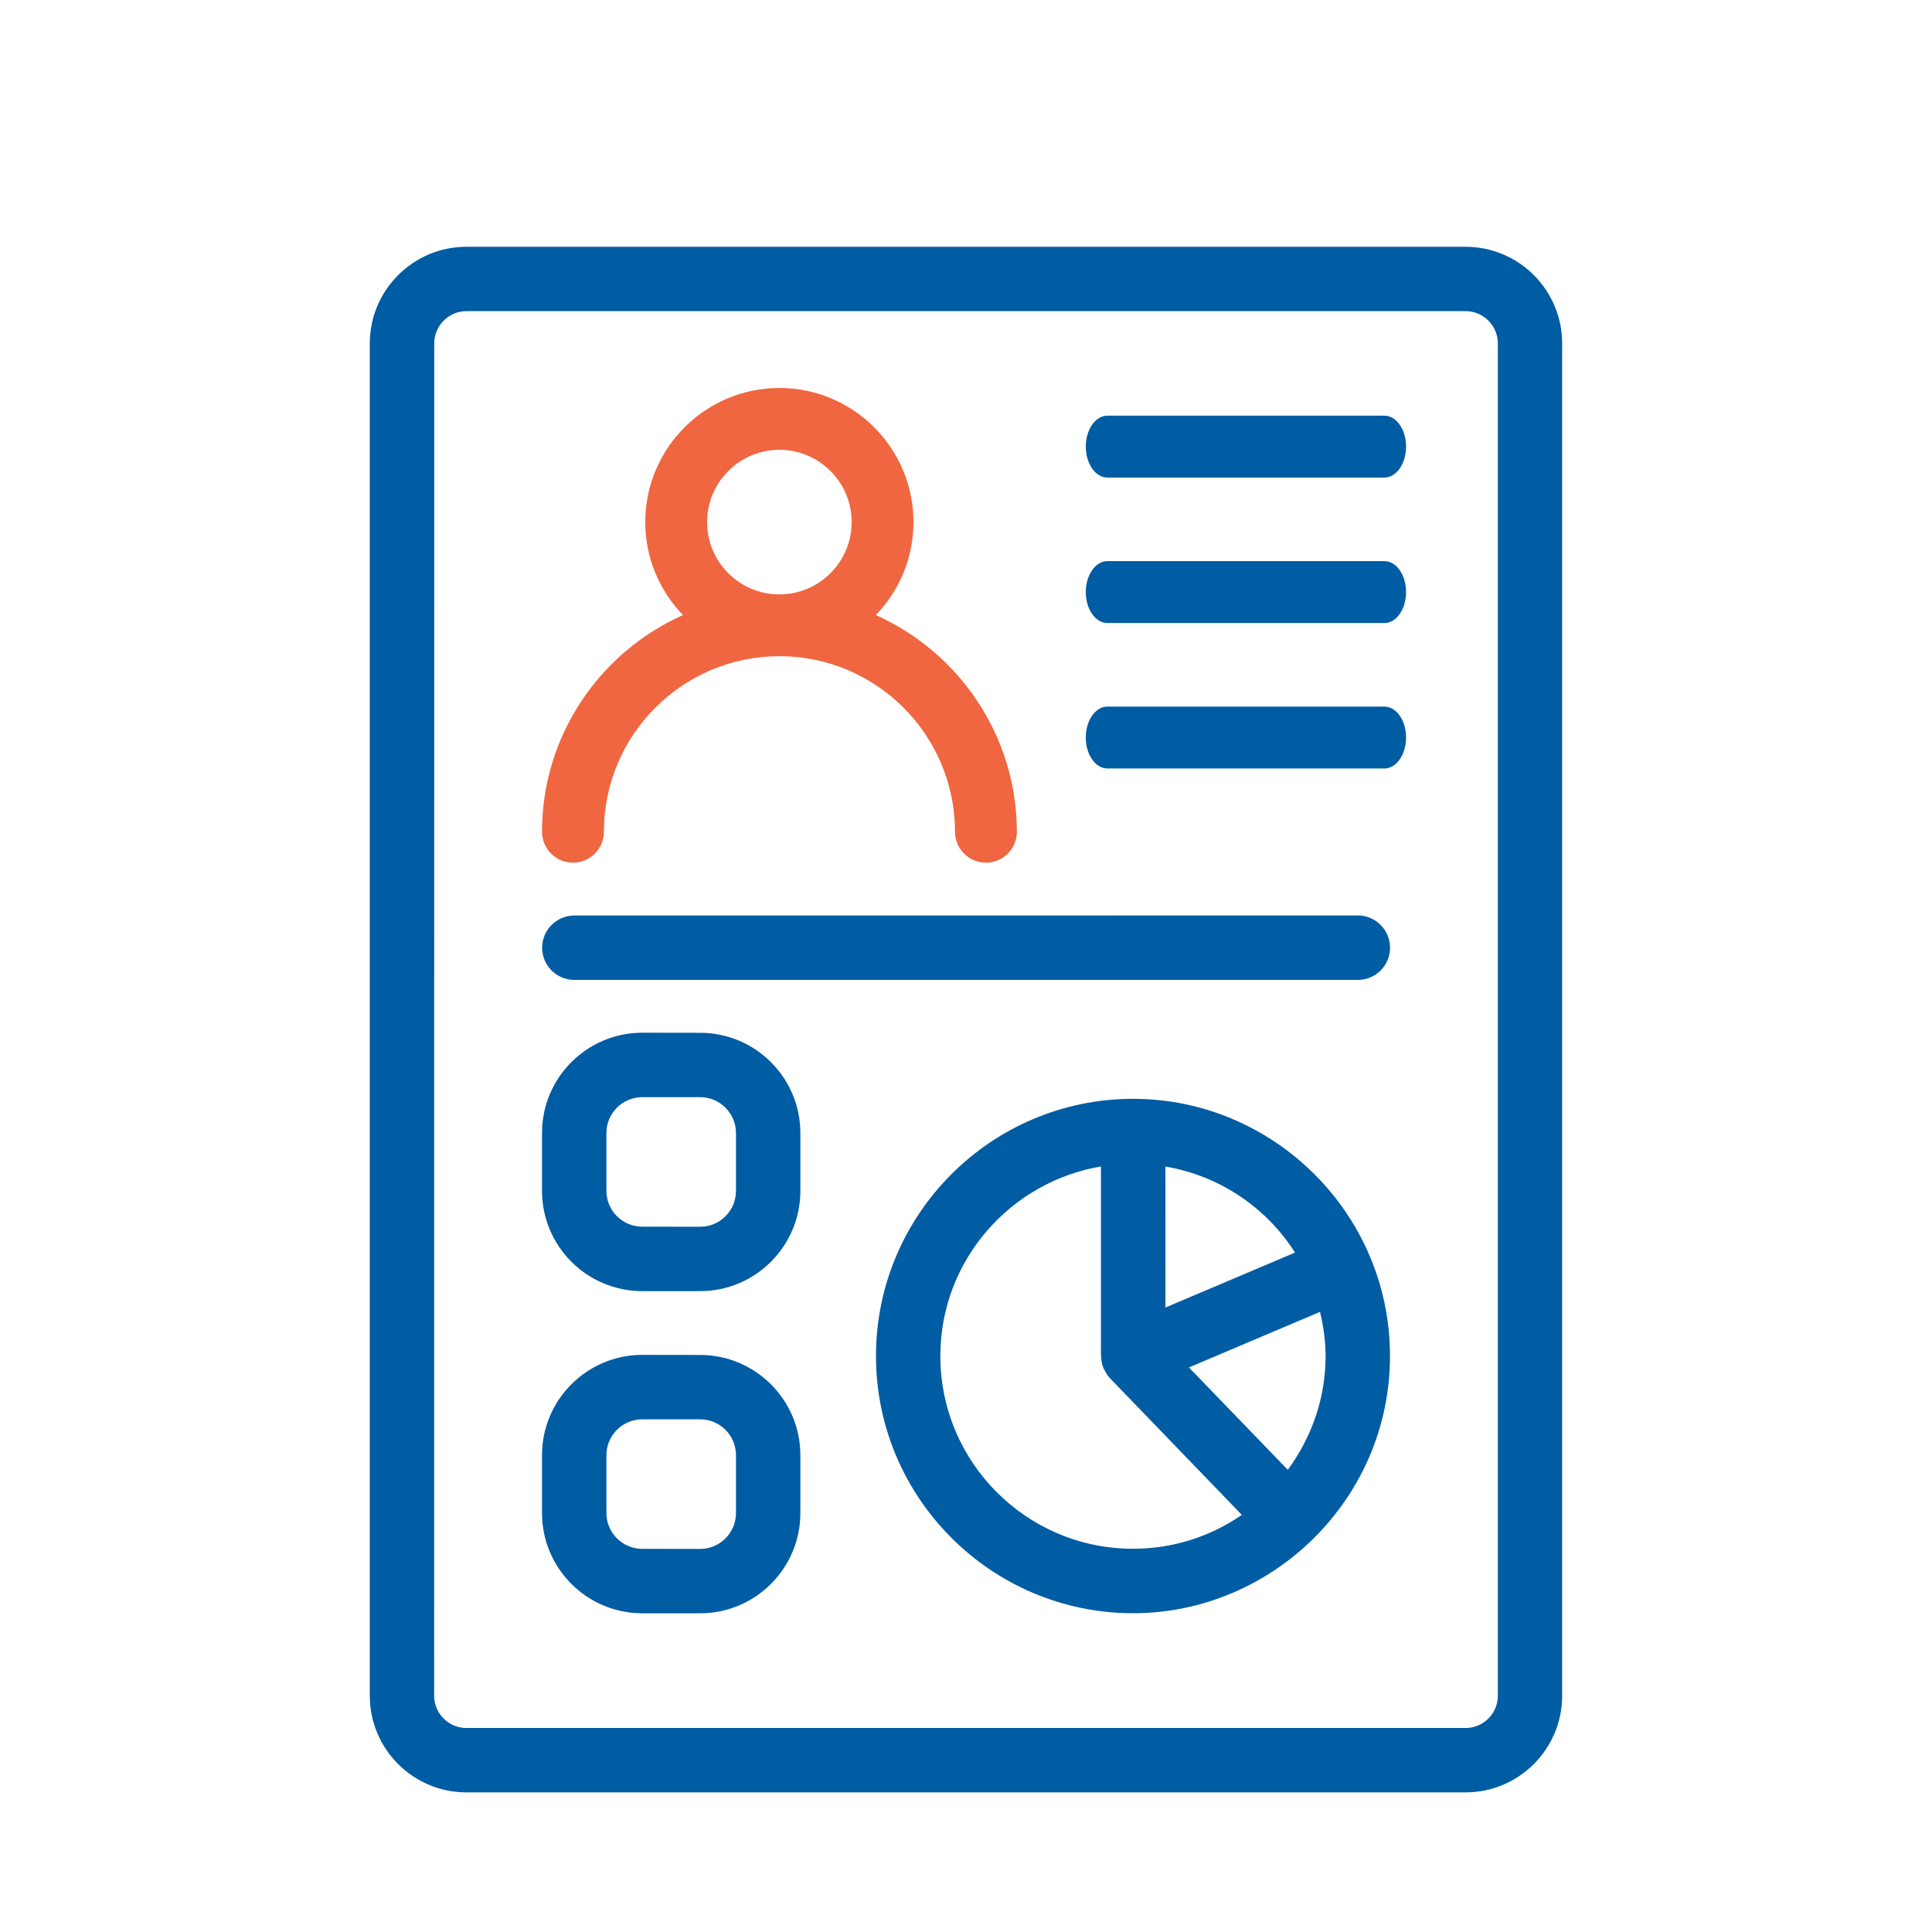 <svg width="64" height="64" viewBox="0 0 64 64" fill="none" xmlns="http://www.w3.org/2000/svg">
<path d="M12.25 11.375V56.175C12.25 57.94 13.685 59.375 15.45 59.375H48.548C50.313 59.375 51.748 57.94 51.748 56.175V11.375C51.748 9.61 50.313 8.175 48.548 8.175H15.45C13.688 8.175 12.25 9.61 12.25 11.375V11.375ZM14.385 11.375C14.385 10.787 14.865 10.307 15.453 10.307H48.55C49.138 10.307 49.618 10.787 49.618 11.375V56.175C49.618 56.762 49.138 57.242 48.55 57.242H15.45C14.862 57.242 14.382 56.762 14.382 56.175L14.385 11.375Z" fill="#005CA3"/>
<path d="M45.862 15.82H36.683C36.289 15.82 35.968 15.363 35.968 14.795C35.968 14.23 36.287 13.77 36.683 13.77H45.862C46.256 13.77 46.578 14.228 46.578 14.795C46.576 15.36 46.256 15.82 45.862 15.82Z" fill="#005CA3"/>
<path d="M45.862 20.639H36.683C36.289 20.639 35.968 20.181 35.968 19.613C35.968 19.049 36.287 18.588 36.683 18.588H45.862C46.256 18.588 46.578 19.046 46.578 19.613C46.576 20.181 46.256 20.639 45.862 20.639Z" fill="#005CA3"/>
<path d="M45.862 25.457H36.683C36.289 25.457 35.968 25 35.968 24.432C35.968 23.867 36.287 23.407 36.683 23.407H45.862C46.256 23.407 46.578 23.865 46.578 24.432C46.576 24.997 46.256 25.457 45.862 25.457Z" fill="#005CA3"/>
<path d="M29.013 20.375C29.783 19.575 30.26 18.49 30.26 17.295C30.26 14.845 28.268 12.852 25.818 12.852C23.368 12.852 21.375 14.845 21.375 17.295C21.375 18.49 21.853 19.575 22.623 20.375C19.878 21.602 17.955 24.355 17.955 27.552C17.955 28.117 18.413 28.577 18.98 28.577C19.545 28.577 20.005 28.12 20.005 27.552C20.005 24.345 22.613 21.737 25.82 21.737C29.025 21.737 31.635 24.345 31.635 27.552C31.635 28.117 32.093 28.577 32.66 28.577C33.225 28.577 33.685 28.12 33.685 27.552C33.68 24.355 31.758 21.602 29.013 20.375V20.375ZM23.423 17.295C23.423 15.975 24.498 14.9 25.818 14.9C27.138 14.9 28.213 15.975 28.213 17.295C28.213 18.615 27.138 19.69 25.818 19.69C24.495 19.69 23.423 18.615 23.423 17.295V17.295Z" fill="#F06640"/>
<path d="M19.026 32.461H44.979C45.569 32.461 46.047 31.984 46.047 31.394C46.047 30.804 45.569 30.326 44.979 30.326L19.026 30.328C18.436 30.328 17.959 30.806 17.959 31.396C17.962 31.986 18.436 32.461 19.026 32.461V32.461Z" fill="#005CA3"/>
<path d="M37.537 36.4C32.84 36.4 29.018 40.223 29.018 44.92C29.018 49.617 32.84 53.44 37.537 53.44C42.127 53.44 46.045 49.677 46.045 44.92C46.047 40.193 42.177 36.4 37.537 36.4V36.4ZM42.9 41.493L38.607 43.313L38.605 38.643C40.407 38.948 41.95 40.005 42.9 41.493H42.9ZM31.15 44.92C31.15 41.763 33.458 39.153 36.47 38.64V44.92C36.47 44.93 36.477 44.943 36.477 44.953C36.483 45.083 36.505 45.21 36.555 45.328C36.555 45.33 36.555 45.333 36.557 45.335C36.56 45.343 36.57 45.348 36.575 45.355C36.625 45.465 36.688 45.57 36.773 45.66L41.138 50.183C40.112 50.89 38.873 51.305 37.538 51.305C34.015 51.308 31.15 48.445 31.15 44.92L31.15 44.92ZM42.66 48.69L39.385 45.298L43.727 43.458C43.84 43.93 43.912 44.415 43.912 44.923C43.912 46.335 43.437 47.63 42.66 48.69H42.66Z" fill="#005CA3"/>
<path d="M21.275 53.442H23.193C25.023 53.442 26.513 51.953 26.513 50.122V48.205C26.513 46.375 25.023 44.885 23.193 44.885L21.275 44.882C19.445 44.882 17.955 46.372 17.955 48.202V50.12C17.953 51.953 19.443 53.442 21.275 53.442V53.442ZM20.088 48.205C20.088 47.55 20.62 47.017 21.275 47.017H23.193C23.848 47.017 24.38 47.55 24.38 48.205V50.122C24.38 50.777 23.848 51.31 23.193 51.31L21.275 51.307C20.62 51.307 20.088 50.775 20.088 50.12V48.205Z" fill="#005CA3"/>
<path d="M21.275 42.77H23.193C25.023 42.77 26.513 41.28 26.513 39.45V37.533C26.513 35.703 25.023 34.213 23.193 34.213L21.275 34.21C19.445 34.21 17.955 35.7 17.955 37.53V39.448C17.953 41.28 19.443 42.77 21.275 42.77V42.77ZM20.088 37.533C20.088 36.878 20.62 36.345 21.275 36.345H23.193C23.848 36.345 24.38 36.878 24.38 37.533V39.45C24.38 40.105 23.848 40.638 23.193 40.638L21.275 40.635C20.62 40.635 20.088 40.103 20.088 39.448V37.533Z" fill="#005CA3"/>
</svg>

